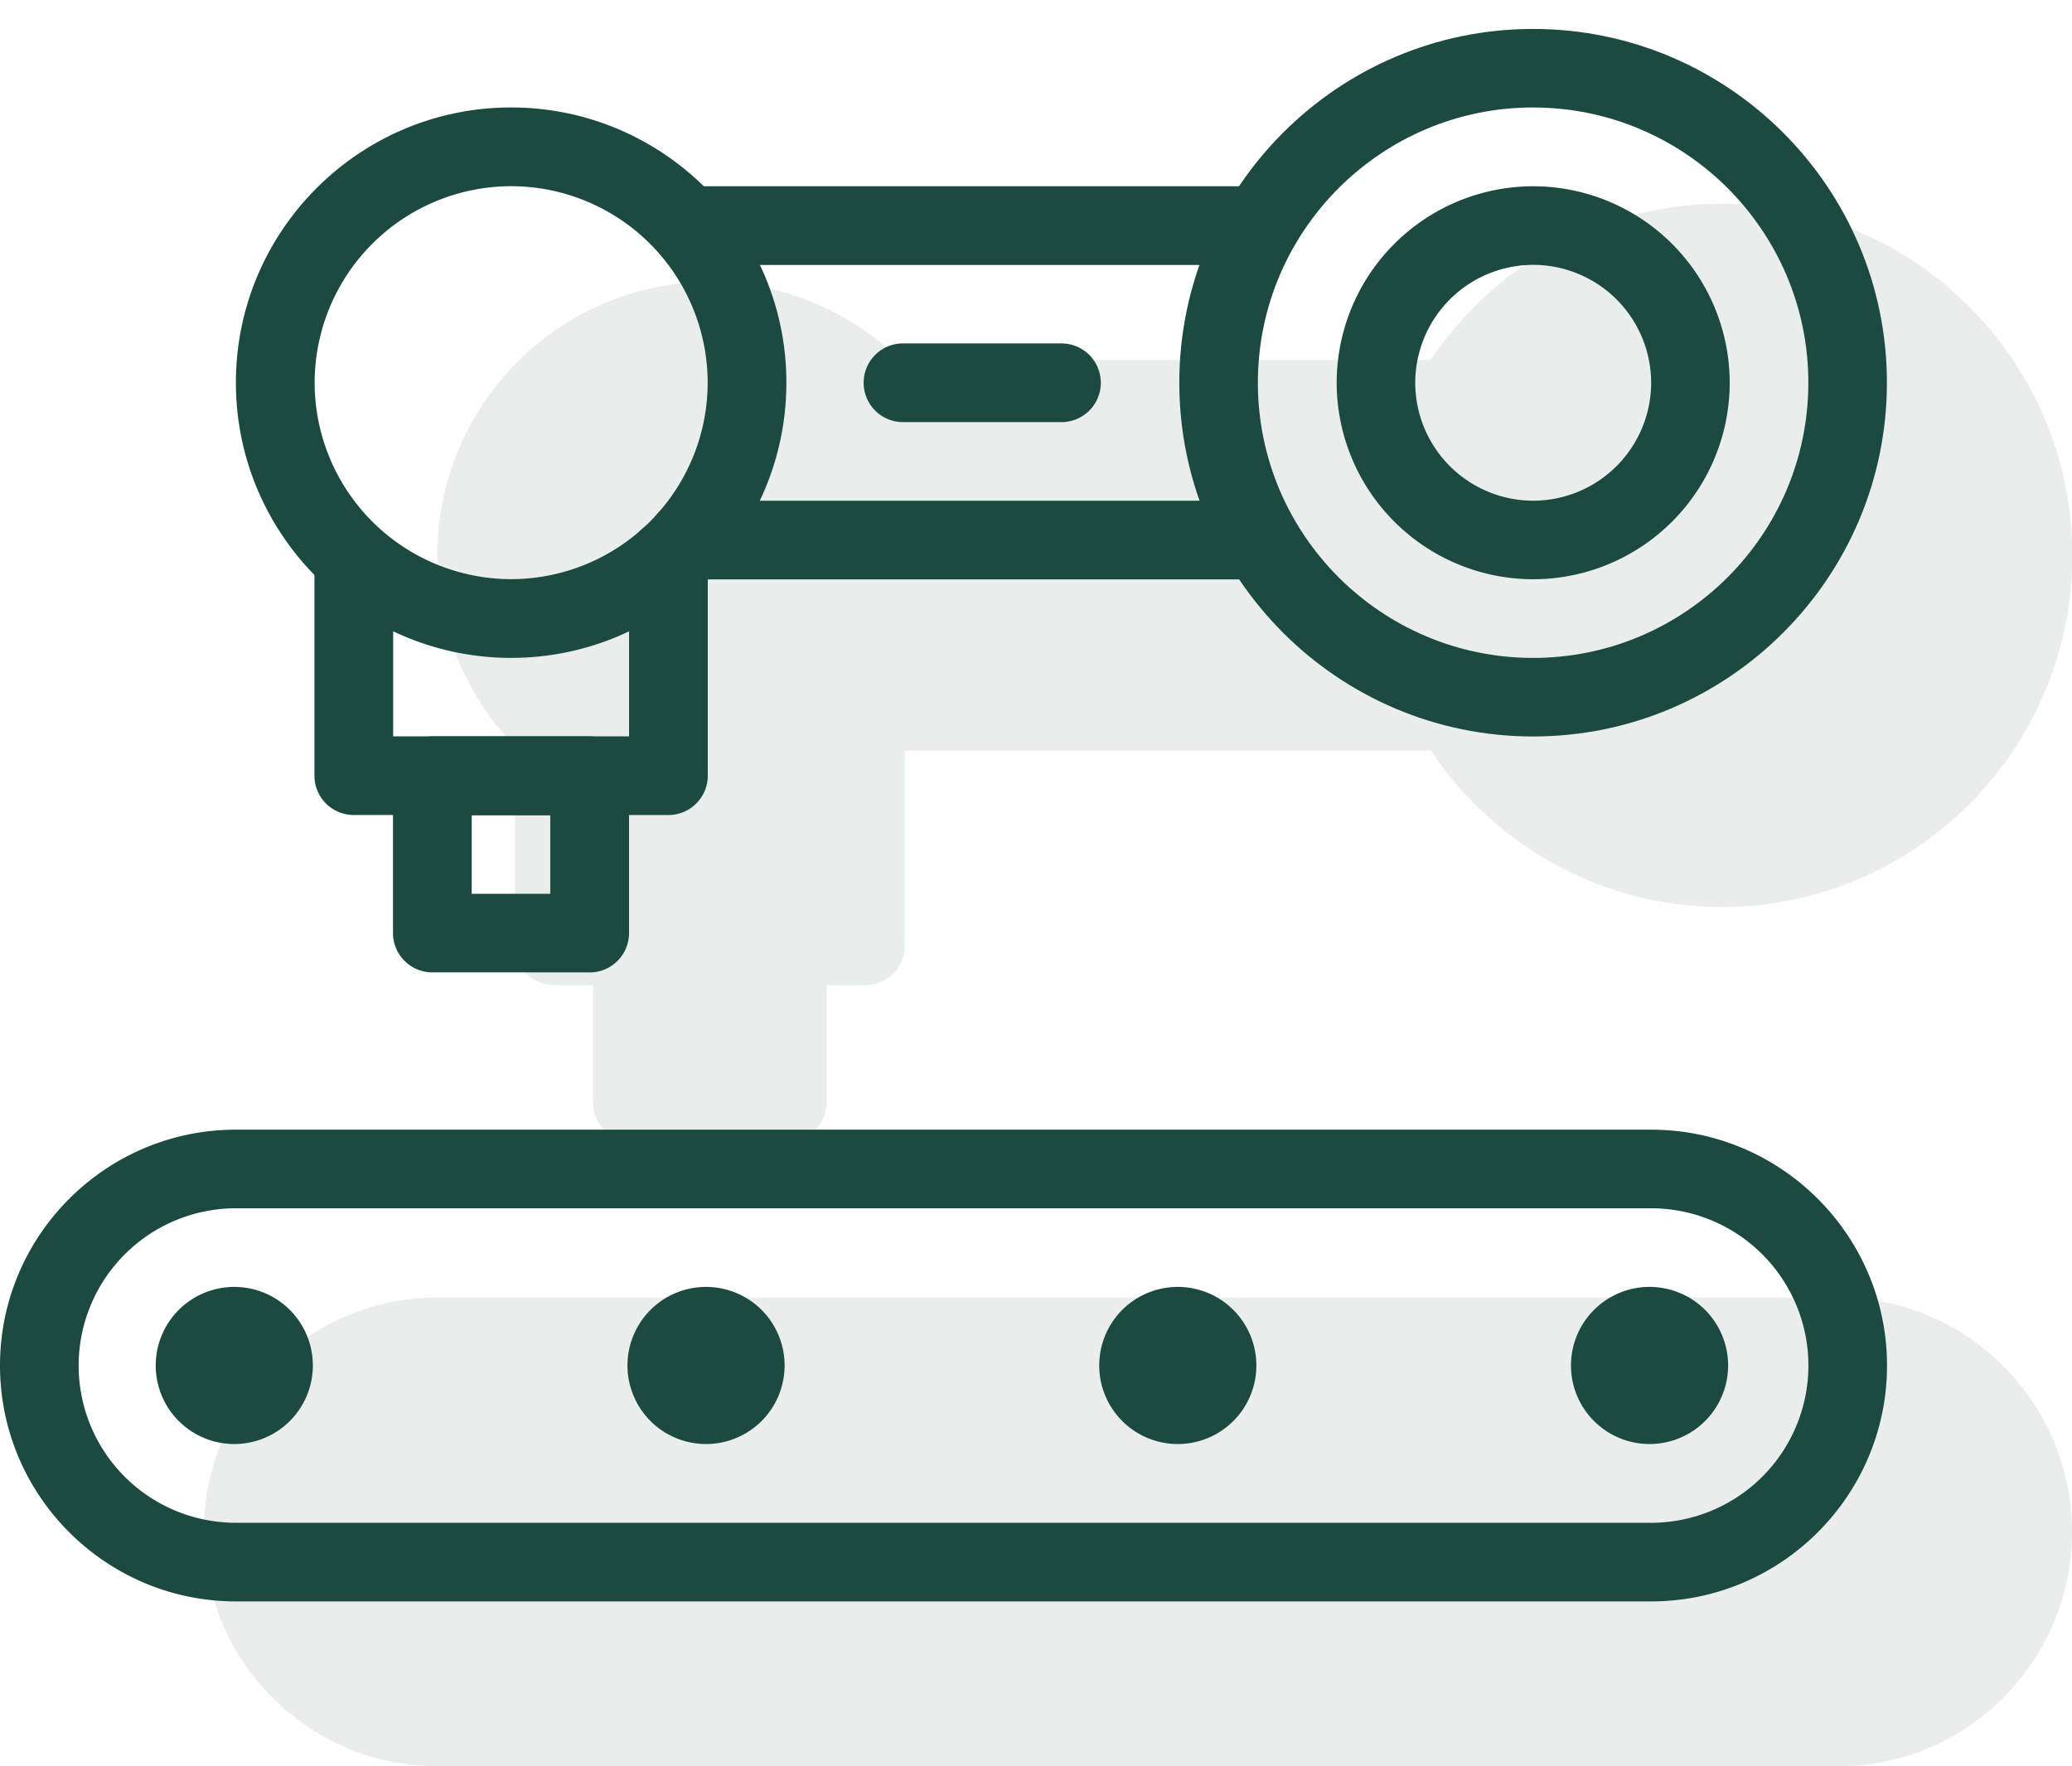 <svg width="61" height="52" viewBox="0 0 61 52" fill="none" xmlns="http://www.w3.org/2000/svg"><g opacity=".1" clip-path="url(#clip0_1920_3811)" fill="#1C4A40"><path d="M15.165 27.85a1.15 1.15 0 001.148 1.152h1.147v3.45a1.15 1.15 0 001.147 1.151h4.585a1.15 1.15 0 001.147-1.151v-3.45h1.147a1.15 1.15 0 001.148-1.151v-5.749h15.494c1.852 2.773 5.002 4.602 8.568 4.602 5.685 0 10.313-4.645 10.313-10.35S56.372 6 50.687 6c-3.566 0-6.715 1.828-8.567 4.601H26.5a7.986 7.986 0 00-5.603-2.298c-4.421 0-8.022 3.61-8.022 8.051 0 2.186.877 4.17 2.29 5.623v5.878-.004zM54.125 38.203h-41.25C9.085 38.203 6 41.3 6 45.103c0 3.803 3.085 6.9 6.875 6.9h41.25c3.79 0 6.875-3.097 6.875-6.9 0-3.804-3.085-6.9-6.875-6.9z"/></g><g clip-path="url(#clip1_1920_3811)" fill="#1C4A40"><path d="M6.946 42.516a2.313 2.313 0 11-.001-4.625 2.313 2.313 0 01.001 4.625zm13.889 0a2.313 2.313 0 11-.002-4.625 2.313 2.313 0 01.002 4.625zm13.888 0a2.313 2.313 0 11-.001-4.625 2.313 2.313 0 01.001 4.625zm13.889 0a2.313 2.313 0 11-.002-4.625 2.313 2.313 0 01.002 4.625zM15.048 19.37c-4.466 0-8.103-3.633-8.103-8.103s3.633-8.103 8.103-8.103 8.103 3.633 8.103 8.103-3.633 8.103-8.103 8.103zm0-13.888a5.792 5.792 0 00-5.785 5.785 5.792 5.792 0 005.785 5.785 5.792 5.792 0 005.786-5.785 5.792 5.792 0 00-5.786-5.785z"/><path d="M19.674 23.997h-9.257a1.159 1.159 0 01-1.16-1.159v-6.367a1.159 1.159 0 112.318 0v5.209h6.945V16.47a1.159 1.159 0 112.317 0v6.367c0 .638-.516 1.16-1.159 1.16h-.004z"/><path d="M17.36 28.63h-4.63a1.159 1.159 0 01-1.16-1.159v-4.63c0-.638.517-1.16 1.16-1.16h4.63c.638 0 1.159.517 1.159 1.16v4.63c0 .639-.517 1.16-1.159 1.16zm-3.472-2.313H16.2v-2.313h-2.313v2.313zm23.146-9.258H20.25a1.159 1.159 0 110-2.317h16.783a1.159 1.159 0 110 2.317zm0-9.257H20.25a1.159 1.159 0 110-2.318h16.783a1.159 1.159 0 110 2.318z"/><path d="M45.135 21.684c-5.742 0-10.416-4.674-10.416-10.416S39.393.852 45.135.852s10.416 4.674 10.416 10.416-4.674 10.416-10.416 10.416zm0-18.52c-4.466 0-8.103 3.634-8.103 8.104 0 4.47 3.633 8.103 8.103 8.103s8.103-3.633 8.103-8.103-3.633-8.103-8.103-8.103z"/><path d="M45.138 17.055a5.792 5.792 0 01-5.786-5.785 5.792 5.792 0 015.786-5.786 5.792 5.792 0 015.785 5.786 5.792 5.792 0 01-5.785 5.785zm0-9.257a3.477 3.477 0 00-3.473 3.472 3.477 3.477 0 003.473 3.472 3.477 3.477 0 003.472-3.472 3.477 3.477 0 00-3.472-3.472zm-13.889 4.63h-4.63a1.159 1.159 0 110-2.317h4.63a1.159 1.159 0 110 2.318zm17.36 34.722H6.945C3.116 47.15 0 44.033 0 40.206c0-3.829 3.116-6.945 6.944-6.945H48.61c3.828 0 6.944 3.116 6.944 6.944s-3.116 6.945-6.944 6.945zM6.945 35.575a4.635 4.635 0 00-4.63 4.63 4.632 4.632 0 004.63 4.631H48.61a4.635 4.635 0 004.63-4.63 4.633 4.633 0 00-4.63-4.631H6.944z"/></g><defs><clipPath id="clip0_1920_3811"><path fill="#fff" transform="translate(6 6)" d="M0 0h55v46H0z"/></clipPath><clipPath id="clip1_1920_3811"><path fill="#fff" transform="translate(0 .852)" d="M0 0h55.554v46.296H0z"/></clipPath></defs></svg>